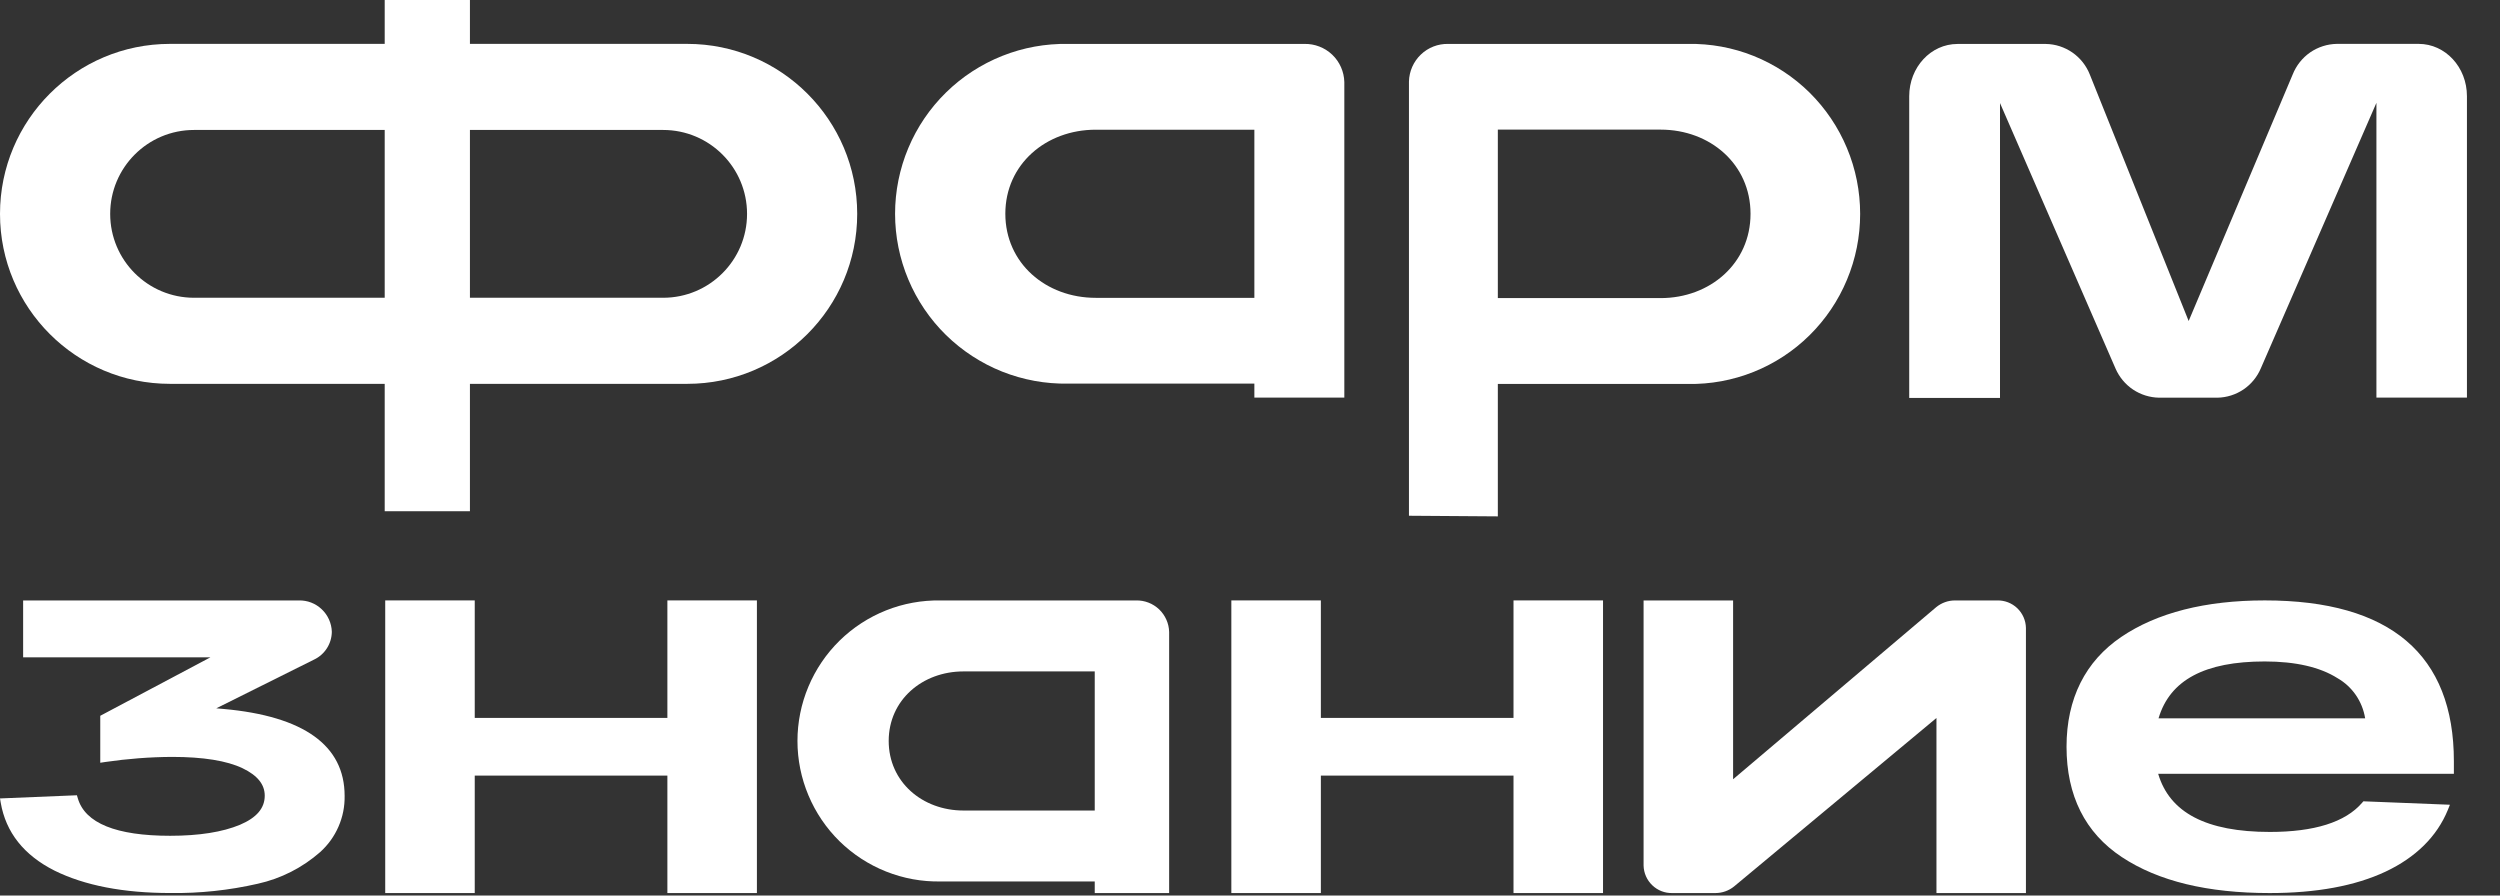 <?xml version="1.0" encoding="UTF-8"?> <svg xmlns="http://www.w3.org/2000/svg" width="67" height="24" viewBox="0 0 67 24" fill="none"><rect x="0" y="0" width="67" height="24" fill="#333333" stroke="none"/><path d="M46.914 5.733C46.914 7.055 45.833 7.989 44.504 7.989H40.142V3.474H44.504C45.835 3.474 46.914 4.405 46.914 5.728V5.733ZM45.234 1.177H38.811C38.539 1.171 38.276 1.273 38.079 1.462C37.882 1.65 37.767 1.91 37.76 2.183V13.822L40.142 13.839V10.29H45.237C45.839 10.301 46.437 10.191 46.997 9.967C47.556 9.743 48.066 9.41 48.496 8.985C48.925 8.561 49.267 8.055 49.499 7.497C49.733 6.938 49.852 6.339 49.852 5.733C49.852 5.128 49.733 4.528 49.499 3.97C49.267 3.412 48.925 2.906 48.496 2.481C48.066 2.057 47.556 1.723 46.997 1.499C46.437 1.275 45.839 1.166 45.237 1.177H45.234Z" fill="white"></path><path d="M46.447 20.884V16.092H44.048V23.198C44.053 23.398 44.137 23.588 44.282 23.726C44.426 23.864 44.619 23.939 44.818 23.934H45.972C46.154 23.934 46.331 23.872 46.473 23.757L51.897 19.242V23.934H54.295V16.828C54.291 16.628 54.207 16.438 54.062 16.299C53.918 16.162 53.725 16.087 53.526 16.092H52.395C52.21 16.091 52.032 16.156 51.889 16.273L46.447 20.884Z" fill="white"></path><path d="M17.886 19.24H12.723V16.091H10.324V23.934H12.723V20.786H17.886V23.934H20.285V16.091H17.886V19.24Z" fill="white"></path><path d="M62.627 1.176H64.82C65.534 1.176 66.114 1.799 66.114 2.578V10.656H63.688V2.756L60.591 9.869C60.494 10.1 60.332 10.297 60.126 10.437C59.92 10.576 59.678 10.653 59.429 10.658H57.861C57.613 10.653 57.372 10.578 57.165 10.44C56.959 10.302 56.797 10.107 56.697 9.879L53.6 2.762V10.664H51.167V2.58C51.167 1.801 51.747 1.178 52.462 1.178H54.83C55.084 1.182 55.332 1.263 55.541 1.408C55.751 1.554 55.913 1.759 56.007 1.997L58.656 8.603L61.444 1.996C61.539 1.757 61.702 1.551 61.912 1.405C62.123 1.26 62.372 1.18 62.627 1.176Z" fill="white"></path><path d="M1.46 23.332C2.265 23.731 3.309 23.933 4.565 23.933C5.354 23.944 6.141 23.86 6.91 23.684C7.529 23.547 8.103 23.255 8.58 22.836C8.79 22.647 8.958 22.415 9.071 22.155C9.185 21.895 9.241 21.614 9.236 21.33C9.236 19.978 8.143 19.194 5.992 19L5.796 18.983L8.419 17.676C8.56 17.609 8.678 17.504 8.762 17.372C8.846 17.241 8.891 17.088 8.893 16.932C8.886 16.703 8.789 16.486 8.623 16.329C8.458 16.171 8.237 16.086 8.009 16.092H0.62V17.616H5.64L2.687 19.183V20.442L2.816 20.422C3.411 20.335 4.011 20.288 4.612 20.285C5.443 20.285 6.077 20.387 6.499 20.588C6.9 20.781 7.095 21.021 7.095 21.324C7.095 21.659 6.879 21.913 6.434 22.103C5.966 22.299 5.335 22.399 4.56 22.399C3.114 22.399 2.28 22.061 2.086 21.396L2.061 21.313L0 21.398L0.02 21.515C0.157 22.307 0.639 22.918 1.46 23.332Z" fill="white"></path><path d="M57.849 19.251C58.153 18.226 59.086 17.727 60.695 17.727C61.521 17.727 62.176 17.878 62.645 18.175C62.841 18.287 63.009 18.442 63.137 18.628C63.265 18.815 63.35 19.027 63.386 19.251H57.849ZM65.764 20.402C65.764 17.544 64.059 16.091 60.697 16.091C59.102 16.091 57.807 16.421 56.848 17.071C55.89 17.721 55.383 18.72 55.383 20.012C55.383 21.324 55.881 22.319 56.864 22.969C57.847 23.619 59.166 23.934 60.829 23.934C62.08 23.934 63.123 23.741 63.933 23.36C64.742 22.979 65.31 22.418 65.601 21.709L65.658 21.567L63.338 21.475L63.302 21.517C62.853 22.036 62.021 22.296 60.833 22.296C59.125 22.296 58.145 21.776 57.839 20.737H65.764V20.402Z" fill="white"></path><path d="M33.617 7.982H29.366C28.027 7.982 26.943 7.051 26.943 5.728C26.943 4.406 28.029 3.476 29.366 3.476H33.617V7.982ZM34.956 1.177H28.626C28.021 1.166 27.42 1.275 26.858 1.499C26.296 1.723 25.784 2.056 25.352 2.48C24.92 2.904 24.577 3.409 24.343 3.967C24.109 4.525 23.988 5.124 23.988 5.729C23.988 6.334 24.109 6.933 24.343 7.49C24.577 8.048 24.92 8.554 25.352 8.978C25.784 9.401 26.296 9.735 26.858 9.959C27.42 10.182 28.021 10.292 28.626 10.281H33.617V10.656H36.028V2.199C36.021 1.922 35.905 1.658 35.704 1.466C35.503 1.275 35.234 1.171 34.956 1.177Z" fill="white"></path><path d="M29.339 21.722H25.822C24.714 21.722 23.817 20.952 23.817 19.857C23.817 18.764 24.715 17.994 25.822 17.994H29.339V21.722ZM30.446 16.092H25.21C24.709 16.083 24.212 16.173 23.747 16.358C23.281 16.544 22.858 16.819 22.5 17.17C22.143 17.521 21.86 17.939 21.666 18.4C21.472 18.862 21.372 19.357 21.372 19.858C21.372 20.358 21.472 20.854 21.666 21.315C21.86 21.777 22.143 22.195 22.5 22.546C22.858 22.896 23.281 23.172 23.747 23.357C24.212 23.542 24.709 23.633 25.21 23.623H29.339V23.934H31.333V16.938C31.331 16.824 31.305 16.712 31.259 16.608C31.213 16.504 31.147 16.41 31.065 16.331C30.982 16.253 30.886 16.191 30.779 16.15C30.673 16.109 30.56 16.089 30.446 16.092Z" fill="white"></path><path d="M12.594 -0H10.31V13.701H12.594V-0Z" fill="white"></path><path fill-rule="evenodd" clip-rule="evenodd" d="M5.201 3.483C3.959 3.483 2.953 4.49 2.953 5.732C2.953 6.974 3.959 7.98 5.201 7.98H17.772C19.014 7.98 20.021 6.974 20.021 5.732C20.021 4.49 19.014 3.483 17.772 3.483H5.201ZM4.556 1.176C2.04 1.176 0 3.216 0 5.732C0 8.247 2.04 10.287 4.556 10.287H18.418C20.934 10.287 22.973 8.247 22.973 5.732C22.973 3.216 20.934 1.176 18.418 1.176H4.556Z" fill="white"></path><path d="M40.562 19.24H35.399V16.091H33V23.934H35.399V20.786H40.562V23.934H42.961V16.091H40.562V19.24Z" fill="white"></path></svg> 